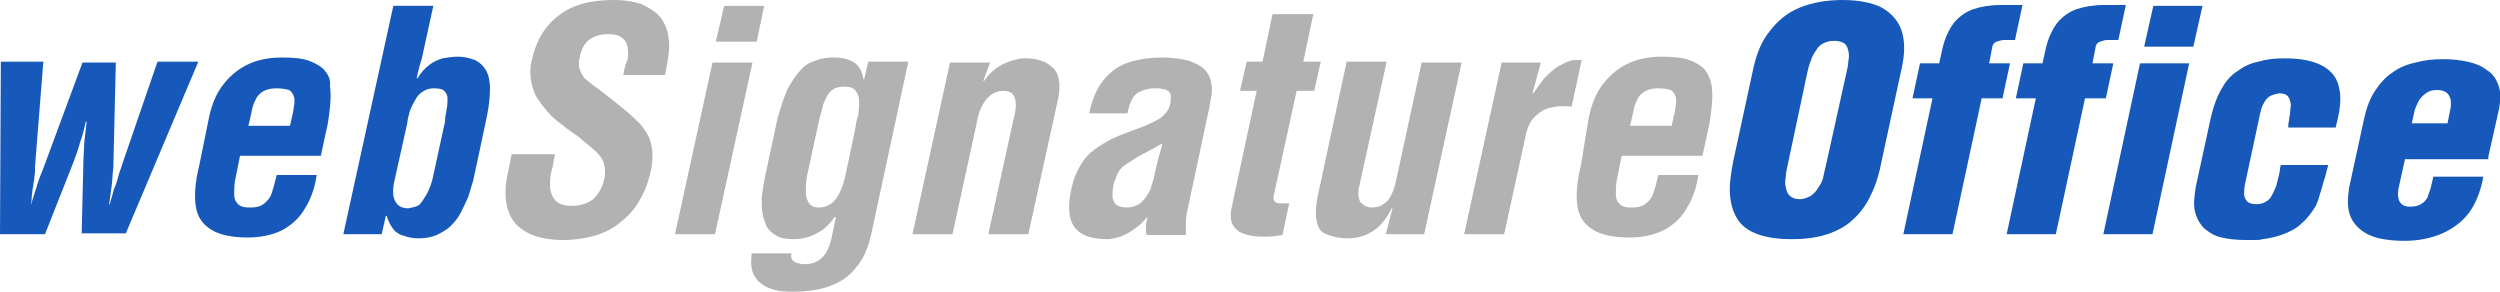 <svg xmlns="http://www.w3.org/2000/svg" xmlns:xlink="http://www.w3.org/1999/xlink" id="Ebene_1" x="0px" y="0px" width="300px" height="35px" viewBox="0 0 300 35" style="enable-background:new 0 0 300 35;" xml:space="preserve"><style type="text/css">	.st0{fill:#1759BA;}	.st1{fill:#B2B2B2;}</style><g>	<path class="st0" d="M13.9,7.5h-4L5.2,20.2c-0.3,0.7-0.6,1.5-0.8,2.2c-0.2,0.7-0.5,1.5-0.7,2.2H3.7c0-0.2,0.1-0.4,0.1-0.8  c0-0.3,0.1-0.7,0.1-1.1C4,22.4,4,22,4.1,21.6c0-0.4,0.1-0.7,0.1-1c0-0.3,0-0.5,0-0.6l1-12.6H0.1L0,28.1h5.4l3.4-8.6  c0.3-0.8,0.6-1.6,0.8-2.4c0.3-0.8,0.5-1.6,0.7-2.5h0.1c-0.1,0.9-0.2,1.7-0.3,2.6C10.1,18,10,18.9,10,19.7l-0.2,8.3h5.3l8.7-20.6  h-4.9l-4.3,12.5c0,0.1-0.1,0.3-0.2,0.6c-0.1,0.3-0.2,0.6-0.3,1c-0.1,0.4-0.2,0.7-0.4,1.1c-0.1,0.4-0.2,0.7-0.3,1.1  c-0.1,0.3-0.2,0.6-0.2,0.8h-0.1c0.1-0.7,0.2-1.5,0.3-2.2c0.1-0.7,0.1-1.5,0.2-2.2L13.9,7.5L13.9,7.5z"></path>	<path class="st0" d="M23.9,19.9c-0.5,2-0.6,3.7-0.4,4.9c0.2,1.3,0.9,2.2,1.9,2.8c1,0.6,2.5,0.9,4.3,0.9c1.6,0,3-0.3,4.2-0.9  c1.1-0.6,2.1-1.5,2.7-2.6c0.7-1.1,1.2-2.5,1.4-4h-4.8c-0.2,0.9-0.4,1.6-0.6,2.2c-0.2,0.6-0.6,1-1,1.3c-0.4,0.3-0.9,0.4-1.5,0.4  c-0.4,0-0.7,0-1-0.1c-0.3-0.1-0.5-0.2-0.7-0.5c-0.2-0.2-0.3-0.6-0.3-1c0-0.4,0-1,0.1-1.6l0.6-3h9.7l0.6-2.8  c0.3-1.1,0.4-2.2,0.5-3.1c0.1-0.9,0.1-1.8,0-2.5C39.7,9.6,39.4,9,39,8.5c-0.4-0.5-1.1-0.9-1.9-1.2c-0.8-0.3-1.9-0.4-3.3-0.4  c-1.6,0-3,0.3-4.2,0.9c-1.2,0.6-2.2,1.5-3,2.6c-0.8,1.1-1.3,2.5-1.6,4.1L23.9,19.9L23.9,19.9z M29.8,15.1l0.2-0.8  c0.1-0.5,0.2-0.9,0.3-1.4c0.1-0.4,0.3-0.8,0.5-1.2c0.2-0.3,0.5-0.6,0.9-0.8c0.4-0.2,0.9-0.3,1.5-0.3c0.6,0,1.1,0.1,1.5,0.2  c0.3,0.2,0.5,0.5,0.6,0.9c0.1,0.4,0,0.9-0.1,1.6l-0.4,1.8H29.8L29.8,15.1z"></path>	<path class="st0" d="M48.8,15.1c0.1-0.3,0.1-0.7,0.2-1.1c0.1-0.4,0.2-0.8,0.4-1.2c0.2-0.4,0.4-0.8,0.6-1.1c0.2-0.3,0.5-0.6,0.9-0.8  c0.3-0.2,0.7-0.3,1.2-0.3c0.6,0,1,0.1,1.2,0.3c0.2,0.2,0.4,0.5,0.4,0.9c0,0.4,0,0.8-0.1,1.3c-0.1,0.5-0.2,1-0.2,1.5l-1.5,6.9  c-0.2,0.7-0.4,1.3-0.7,1.8c-0.3,0.5-0.6,1-0.9,1.3C50,24.8,49.5,24.9,49,25c-0.8,0-1.3-0.3-1.6-0.9c-0.3-0.6-0.3-1.5,0-2.7  L48.8,15.1L48.8,15.1z M41.2,28.1h4.6l0.5-2.2h0.1c0.2,0.7,0.5,1.2,0.8,1.6c0.3,0.4,0.8,0.7,1.3,0.8c0.5,0.2,1.1,0.3,1.7,0.3  c0.8,0,1.5-0.1,2.2-0.4c0.6-0.3,1.2-0.6,1.7-1.1c0.5-0.5,0.9-1,1.2-1.6c0.3-0.6,0.6-1.2,0.9-1.9c0.2-0.7,0.4-1.3,0.6-2l1.6-7.5  c0.3-1.4,0.4-2.6,0.4-3.5c0-0.9-0.2-1.7-0.5-2.2c-0.3-0.5-0.7-0.9-1.3-1.2c-0.6-0.2-1.2-0.4-2-0.4c-0.7,0-1.3,0.1-1.9,0.2  c-0.6,0.2-1.1,0.4-1.6,0.8c-0.5,0.4-1,0.9-1.4,1.6h-0.1c0.1-0.5,0.2-0.9,0.3-1.3c0.1-0.4,0.2-0.7,0.3-1L52,0.7h-4.8L41.2,28.1  L41.2,28.1z"></path>	<path class="st0" d="M219.1,19.9c-0.1,0.4-0.2,0.8-0.3,1.3c-0.1,0.5-0.3,0.9-0.6,1.3c-0.2,0.4-0.5,0.7-0.9,1  c-0.4,0.2-0.8,0.4-1.3,0.4c-0.5,0-0.9-0.1-1.2-0.4c-0.3-0.2-0.4-0.6-0.5-1c-0.1-0.4-0.1-0.8,0-1.3c0-0.4,0.1-0.9,0.2-1.3l2.4-11.3  c0.1-0.4,0.2-0.9,0.4-1.3c0.1-0.4,0.3-0.8,0.6-1.2c0.2-0.4,0.5-0.7,0.9-0.9c0.4-0.2,0.8-0.3,1.3-0.3c0.5,0,0.9,0.1,1.2,0.3  c0.3,0.2,0.4,0.5,0.5,0.9c0.1,0.4,0.1,0.8,0,1.2c0,0.4-0.1,0.9-0.2,1.3L219.1,19.9L219.1,19.9z M228.2,8.2c0.4-1.8,0.4-3.2,0-4.5  c-0.4-1.2-1.2-2.1-2.4-2.8C224.6,0.3,223,0,221.1,0c-1.9,0-3.6,0.3-5.1,0.9c-1.5,0.6-2.7,1.6-3.6,2.8c-1,1.2-1.6,2.7-2,4.5  L208,19.3c-0.3,1.5-0.5,2.9-0.4,4.1c0.1,1.2,0.4,2.1,0.9,2.9c0.5,0.8,1.3,1.4,2.4,1.8c1.1,0.4,2.4,0.6,4.1,0.6  c1.7,0,3.1-0.2,4.3-0.6c1.2-0.4,2.3-1,3.1-1.8c0.9-0.8,1.6-1.8,2.1-2.9c0.6-1.2,1-2.5,1.3-4.1L228.2,8.2L228.2,8.2z"></path>	<path class="st0" d="M228.4,28.1h5.9l3.5-16.3h2.5l0.9-4.2h-2.5l0.4-2.1c0.1-0.2,0.2-0.4,0.5-0.5c0.3-0.1,0.6-0.2,0.9-0.2h1.3  l0.9-4.2h-2.6c-1.3,0-2.4,0.2-3.3,0.5c-0.9,0.3-1.7,0.9-2.3,1.6c-0.6,0.8-1.1,1.8-1.4,3.1l-0.4,1.8h-2.3l-0.9,4.2h2.4L228.4,28.1  L228.4,28.1z"></path>	<path class="st0" d="M240.8,28.1h5.9l3.5-16.3h2.5l0.9-4.2h-2.5l0.4-2.1c0.1-0.2,0.2-0.4,0.5-0.5c0.3-0.1,0.6-0.2,0.9-0.2h1.3  l0.9-4.2h-2.6c-1.3,0-2.4,0.2-3.3,0.5c-0.9,0.3-1.7,0.9-2.3,1.6c-0.6,0.8-1.1,1.8-1.4,3.1l-0.4,1.8h-2.3l-0.9,4.2h2.4L240.8,28.1  L240.8,28.1z"></path>	<path class="st0" d="M258.3,28.1l4.4-20.5h-5.9l-4.4,20.5H258.3L258.3,28.1z M263.2,5.6l1.1-4.9h-5.9l-1.1,4.9H263.2L263.2,5.6z"></path>	<path class="st0" d="M280.3,15.2c0.5-1.9,0.7-3.4,0.4-4.6c-0.2-1.2-0.9-2.1-2-2.7c-1.1-0.6-2.6-0.9-4.5-0.9c-1.2,0-2.2,0.1-3.2,0.4  c-1,0.2-1.8,0.6-2.6,1.2c-0.8,0.5-1.4,1.3-1.9,2.2c-0.5,0.9-0.9,2-1.2,3.3l-1.8,8.3c-0.2,1.2-0.3,2.2-0.1,3c0.2,0.8,0.6,1.5,1.1,2  c0.6,0.5,1.2,0.9,2.1,1.1c0.8,0.2,1.8,0.3,2.9,0.3c0.4,0,0.8,0,1.1,0c0.3,0,0.6,0,0.9-0.1c0.9-0.1,1.7-0.3,2.5-0.6  c0.8-0.3,1.6-0.7,2.2-1.3c0.7-0.6,1.2-1.3,1.7-2.1c0.1-0.3,0.3-0.6,0.4-1.1c0.1-0.4,0.3-0.9,0.4-1.3c0.1-0.5,0.3-0.9,0.4-1.4  c0.1-0.4,0.2-0.8,0.3-1.1h-5.7c-0.1,0.3-0.1,0.7-0.2,1.1c-0.1,0.4-0.2,0.8-0.3,1.2c-0.1,0.4-0.3,0.8-0.5,1.2  c-0.2,0.4-0.4,0.7-0.8,0.9c-0.3,0.2-0.7,0.3-1.1,0.3c-0.5,0-0.9-0.1-1.1-0.3c-0.2-0.2-0.4-0.5-0.4-0.9c0-0.4,0-0.7,0.1-1.2l1.8-8.4  c0.1-0.4,0.2-0.9,0.4-1.2c0.2-0.4,0.4-0.7,0.7-0.9c0.3-0.2,0.7-0.3,1.2-0.4c0.4,0,0.8,0.1,1,0.3c0.2,0.2,0.3,0.5,0.4,1  c0,0.4-0.1,0.8-0.1,1.2c-0.1,0.4-0.1,0.8-0.2,1.2l0,0.4H280.3L280.3,15.2z"></path>	<path class="st0" d="M289.4,14.9l0.3-1.4c0.1-0.5,0.3-0.9,0.5-1.3c0.2-0.4,0.5-0.7,0.9-1c0.4-0.3,0.8-0.4,1.4-0.4  c0.4,0,0.7,0.1,0.9,0.2c0.2,0.1,0.4,0.3,0.5,0.5c0.1,0.2,0.2,0.4,0.2,0.7c0,0.2,0,0.4,0,0.6l-0.4,2H289.4L289.4,14.9z M298.6,18.8  l1.3-5.8c0.2-1.1,0.2-2-0.1-2.8c-0.3-0.8-0.7-1.4-1.4-1.8c-0.6-0.5-1.4-0.8-2.3-1c-0.9-0.2-1.9-0.3-2.9-0.3c-1.2,0-2.2,0.1-3.3,0.4  c-1,0.2-2,0.6-2.8,1.2c-0.8,0.5-1.5,1.3-2.1,2.2c-0.6,0.9-1,2-1.3,3.3l-1.8,8.3c-0.2,1.2-0.2,2.2,0,3c0.2,0.8,0.7,1.5,1.3,2  c0.6,0.5,1.4,0.9,2.3,1.1c0.9,0.2,1.9,0.3,3,0.3c1.7,0,3.2-0.3,4.6-0.9c1.3-0.6,2.4-1.4,3.2-2.5c0.8-1.1,1.4-2.6,1.7-4.3H292  c-0.1,0.4-0.2,0.9-0.3,1.3c-0.1,0.4-0.3,0.8-0.4,1.2c-0.2,0.3-0.4,0.6-0.8,0.8c-0.3,0.2-0.8,0.3-1.3,0.3c-0.4,0-0.8-0.1-1-0.3  c-0.2-0.2-0.4-0.5-0.4-0.8c-0.1-0.3,0-0.7,0-1l0.8-3.6H298.6L298.6,18.8z"></path>	<path class="st1" d="M79.8,9c0.1-0.5,0.2-1,0.3-1.6c0.1-0.6,0.2-1.3,0.2-1.9c0-0.7-0.1-1.3-0.3-2c-0.2-0.6-0.5-1.2-1-1.7  c-0.5-0.5-1.2-0.9-2-1.3C76.1,0.2,75,0,73.6,0c-2.8,0-5,0.6-6.6,1.9c-1.6,1.2-2.7,3-3.2,5.4c-0.2,0.7-0.2,1.5-0.1,2.2  c0.1,0.7,0.3,1.4,0.6,2c0.4,0.7,0.9,1.3,1.4,1.9c0.5,0.6,1.1,1.1,1.8,1.6c0.6,0.5,1.3,1,1.9,1.4c0.6,0.5,1.2,1,1.8,1.5  c0.6,0.5,1,1,1.2,1.5c0.2,0.6,0.3,1.3,0.1,2.1c-0.2,1-0.7,1.8-1.3,2.4c-0.7,0.5-1.5,0.8-2.6,0.8c-0.9,0-1.5-0.2-1.9-0.6  c-0.4-0.4-0.6-0.9-0.7-1.6c0-0.7,0-1.5,0.3-2.4l0.3-1.6h-5.2l-0.4,2c-0.3,1.2-0.4,2.4-0.3,3.4c0.1,1,0.4,1.9,0.9,2.6  c0.5,0.7,1.3,1.3,2.3,1.7c1,0.4,2.3,0.6,3.8,0.6c1.3,0,2.5-0.2,3.6-0.5c1.1-0.3,2.1-0.8,3-1.5c0.9-0.7,1.7-1.5,2.3-2.5  c0.6-1,1.1-2.1,1.4-3.4c0.2-0.8,0.3-1.5,0.3-2.2c0-0.7-0.1-1.3-0.3-1.9c-0.2-0.6-0.6-1.2-1-1.7c-0.3-0.4-0.7-0.7-1.1-1.1  c-0.4-0.4-0.9-0.8-1.4-1.2c-0.5-0.4-1-0.8-1.5-1.2c-0.5-0.4-0.9-0.7-1.3-1c-0.5-0.3-0.9-0.7-1.3-1c-0.4-0.3-0.6-0.7-0.8-1.2  c-0.2-0.5-0.2-1,0-1.7c0.2-0.9,0.6-1.6,1.2-2c0.6-0.4,1.3-0.6,2.2-0.6c0.7,0,1.2,0.1,1.6,0.4c0.4,0.3,0.6,0.6,0.7,1.1  c0.1,0.5,0.1,1,0,1.6C75,7.8,74.9,8.4,74.8,9H79.8L79.8,9z"></path>	<path class="st1" d="M85.8,28.1l4.5-20.6h-4.8l-4.5,20.6H85.8L85.8,28.1z M90.8,5l0.9-4.3h-4.8L85.9,5H90.8L90.8,5z"></path>	<path class="st1" d="M102.7,15.1l-1.3,6.2c-0.3,1.2-0.7,2.1-1.2,2.7c-0.5,0.6-1.2,0.9-2,0.9c-0.5,0-0.9-0.2-1.1-0.5  c-0.2-0.3-0.4-0.7-0.4-1.3c0-0.5,0-1.1,0.1-1.8l1.5-6.9c0.1-0.5,0.3-1,0.4-1.5c0.1-0.5,0.3-0.9,0.5-1.3c0.2-0.4,0.5-0.7,0.8-0.9  c0.3-0.2,0.8-0.3,1.4-0.3c0.5,0,0.8,0.1,1.1,0.3c0.2,0.2,0.4,0.5,0.5,0.8c0.1,0.3,0.1,0.7,0.1,1.1c0,0.4-0.1,0.8-0.1,1.2  C102.8,14.4,102.7,14.8,102.7,15.1L102.7,15.1z M90.2,30.4c-0.1,0.9-0.1,1.6,0.1,2.2c0.2,0.6,0.6,1.1,1,1.4c0.5,0.4,1,0.6,1.7,0.8  c0.7,0.2,1.4,0.2,2.2,0.2c1.6,0,3-0.2,4.2-0.6c1.1-0.4,2-0.9,2.7-1.6c0.7-0.7,1.3-1.5,1.7-2.4c0.4-0.9,0.7-1.9,0.9-3l4.3-20h-4.8  l-0.5,2.1h-0.1c-0.1-0.9-0.5-1.6-1.1-2c-0.6-0.4-1.4-0.6-2.5-0.6c-0.8,0-1.5,0.1-2.2,0.4c-0.7,0.2-1.3,0.6-1.8,1.2  c-0.5,0.5-1,1.3-1.5,2.2c-0.4,0.9-0.8,2.1-1.2,3.5l-1.6,7.5c-0.1,0.7-0.2,1.3-0.3,2c0,0.7,0,1.3,0.1,1.9c0.1,0.6,0.3,1.1,0.5,1.6  c0.3,0.5,0.7,0.8,1.2,1.1c0.5,0.3,1.2,0.4,2,0.4c0.7,0,1.3-0.1,1.9-0.3c0.6-0.2,1.1-0.5,1.6-0.8c0.5-0.4,1-0.9,1.5-1.6l0.1,0.1  l-0.5,2.4c-0.1,0.5-0.3,1.1-0.5,1.5c-0.2,0.5-0.6,0.9-1,1.2c-0.4,0.3-1,0.5-1.6,0.5c-0.3,0-0.6,0-0.8-0.1c-0.2,0-0.4-0.1-0.6-0.2  c-0.1-0.1-0.3-0.2-0.3-0.4c-0.1-0.2-0.1-0.3,0-0.6H90.2L90.2,30.4z"></path>	<path class="st1" d="M118.8,7.5h-4.8l-4.5,20.6h4.8l2.9-13.3c0.1-0.7,0.3-1.4,0.6-2c0.3-0.6,0.6-1,1.1-1.4c0.4-0.3,0.9-0.5,1.5-0.5  c0.6,0,1,0.2,1.2,0.5c0.2,0.3,0.3,0.7,0.3,1.2c0,0.5-0.1,1.1-0.3,1.8l-3,13.7h4.8l3.5-15.9c0.2-0.9,0.3-1.7,0.2-2.4  c-0.1-0.7-0.3-1.2-0.7-1.6c-0.4-0.4-0.8-0.7-1.4-0.9c-0.6-0.2-1.2-0.3-1.9-0.3c-0.3,0-0.6,0-1,0.1c-0.4,0.1-0.8,0.2-1.3,0.4  c-0.5,0.2-0.9,0.4-1.4,0.8c-0.5,0.4-0.9,0.8-1.3,1.4h-0.1L118.8,7.5L118.8,7.5z"></path>	<path class="st1" d="M142.3,28.1c0-0.5,0-0.9,0-1.4c0-0.5,0.1-1,0.2-1.5l2.6-12.2c0.1-0.5,0.2-1.1,0.3-1.7c0.1-0.6,0-1.1-0.1-1.6  c-0.1-0.5-0.4-1-0.8-1.4c-0.4-0.4-1-0.7-1.8-1c-0.8-0.2-1.9-0.4-3.2-0.4c-1.5,0-2.8,0.2-3.8,0.5c-1,0.3-1.9,0.8-2.5,1.4  c-0.7,0.6-1.2,1.3-1.6,2.1c-0.4,0.8-0.7,1.7-0.9,2.7h4.6c0.1-0.6,0.3-1.2,0.5-1.6c0.2-0.4,0.5-0.8,1-1c0.4-0.2,1-0.4,1.7-0.4  c0.4,0,0.8,0,1.1,0.1c0.3,0,0.5,0.2,0.7,0.3c0.2,0.2,0.2,0.4,0.2,0.7c0,0.6-0.1,1-0.3,1.4c-0.2,0.4-0.6,0.8-1,1.1  c-0.5,0.3-1.1,0.6-1.8,0.9c-0.8,0.3-1.6,0.6-2.4,0.9c-0.8,0.3-1.5,0.6-2.2,1c-0.7,0.4-1.3,0.8-1.9,1.3c-0.6,0.5-1,1.1-1.4,1.8  c-0.4,0.7-0.7,1.5-0.9,2.4c-0.5,2.1-0.4,3.7,0.3,4.7c0.7,1,2,1.5,4,1.5c0.4,0,0.8-0.1,1.2-0.2c0.4-0.1,0.8-0.3,1.2-0.5  c0.4-0.2,0.8-0.5,1.2-0.8c0.4-0.3,0.8-0.7,1.1-1.1h0.1c-0.1,0.4-0.2,0.7-0.2,1.1c0,0.4,0,0.7,0.1,1H142.3L142.3,28.1z M138.9,19.4  c-0.1,0.4-0.2,0.8-0.3,1.3c-0.1,0.5-0.2,1-0.4,1.5c-0.1,0.5-0.3,0.9-0.6,1.3c-0.2,0.4-0.6,0.7-0.9,1c-0.4,0.2-0.9,0.4-1.4,0.4  c-0.6,0-1-0.1-1.3-0.3c-0.3-0.2-0.4-0.5-0.5-0.9c0-0.4,0-0.9,0.1-1.4c0.1-0.3,0.1-0.6,0.3-0.9c0.1-0.3,0.2-0.6,0.4-0.9  c0.2-0.3,0.4-0.5,0.7-0.7c0.8-0.5,1.5-1,2.3-1.4c0.8-0.4,1.5-0.8,2.2-1.2L138.9,19.4L138.9,19.4z"></path>	<path class="st1" d="M154.7,24.4c-0.2,0-0.3,0-0.6,0c-0.2,0-0.4,0-0.6,0c-0.2,0-0.4-0.1-0.5-0.2c-0.1-0.1-0.2-0.3-0.2-0.5l2.8-12.8  h2.1l0.8-3.5h-2.1l1.2-5.7h-4.9l-1.2,5.7h-1.9l-0.8,3.5h2l-3,14c-0.2,0.8-0.1,1.4,0,1.8c0.2,0.5,0.5,0.8,0.9,1.1  c0.4,0.2,0.9,0.4,1.5,0.5c0.6,0.1,1.2,0.1,1.8,0.1c0.6,0,1.3-0.1,1.9-0.2L154.7,24.4L154.7,24.4z"></path>	<path class="st1" d="M166.3,28.1h4.6l4.5-20.6h-4.8l-2.9,13.4c-0.1,0.4-0.2,0.9-0.3,1.3c-0.1,0.5-0.3,0.9-0.5,1.3  c-0.2,0.4-0.5,0.8-0.9,1c-0.4,0.3-0.8,0.4-1.4,0.4c-0.3,0-0.6-0.1-0.8-0.2c-0.2-0.1-0.4-0.3-0.6-0.5c-0.1-0.3-0.2-0.6-0.2-0.9  c0-0.3,0-0.6,0.1-0.9c0.1-0.3,0.1-0.6,0.2-0.9l3.1-14.1h-4.8l-3.4,15.8c-0.2,0.9-0.3,1.6-0.3,2.3c0,0.7,0.1,1.2,0.3,1.7  c0.2,0.5,0.6,0.8,1.2,1c0.6,0.2,1.3,0.4,2.3,0.4c1.2,0,2.2-0.3,3.1-0.9c0.9-0.6,1.6-1.5,2.2-2.7h0.1L166.3,28.1L166.3,28.1z"></path>	<path class="st1" d="M184.9,7.5h-4.7l-4.5,20.6h4.8l2.6-11.9c0.2-1,0.6-1.8,1.2-2.3c0.5-0.5,1.2-0.9,1.9-1c0.7-0.2,1.6-0.2,2.4-0.1  l1.2-5.6c-0.2,0-0.5,0-0.8,0c-0.3,0-0.6,0.1-1.1,0.3c-0.4,0.2-0.9,0.4-1.4,0.8c-0.4,0.3-0.8,0.7-1.2,1.1c-0.4,0.5-0.8,1.1-1.3,1.8  h-0.1L184.9,7.5L184.9,7.5z"></path>	<path class="st1" d="M189.7,19.9c-0.5,2-0.6,3.7-0.4,4.9c0.2,1.3,0.9,2.2,1.9,2.8c1,0.6,2.5,0.9,4.3,0.9c1.6,0,3-0.3,4.2-0.9  c1.1-0.6,2.1-1.5,2.7-2.6c0.7-1.1,1.2-2.5,1.4-4H199c-0.2,0.9-0.4,1.6-0.6,2.2c-0.2,0.6-0.6,1-1,1.3c-0.4,0.3-0.9,0.4-1.5,0.4  c-0.4,0-0.7,0-1-0.1c-0.3-0.1-0.5-0.2-0.7-0.5c-0.2-0.2-0.3-0.6-0.3-1c0-0.4,0-1,0.1-1.6l0.6-3h9.7l0.6-2.8  c0.3-1.1,0.4-2.2,0.5-3.1c0.1-0.9,0.1-1.8,0-2.5c-0.1-0.7-0.4-1.4-0.8-1.9c-0.4-0.5-1.1-0.9-1.9-1.2c-0.8-0.3-1.9-0.4-3.3-0.4  c-1.6,0-3,0.3-4.2,0.9c-1.2,0.6-2.2,1.5-3,2.6c-0.8,1.1-1.3,2.5-1.6,4.1L189.7,19.9L189.7,19.9z M195.6,15.1l0.2-0.8  c0.1-0.5,0.2-0.9,0.3-1.4c0.1-0.4,0.3-0.8,0.5-1.2c0.2-0.3,0.5-0.6,0.9-0.8c0.4-0.2,0.9-0.3,1.5-0.3c0.6,0,1.1,0.1,1.5,0.2  c0.3,0.2,0.5,0.5,0.6,0.9c0.1,0.4,0,0.9-0.1,1.6l-0.4,1.8H195.6L195.6,15.1z"></path></g></svg>